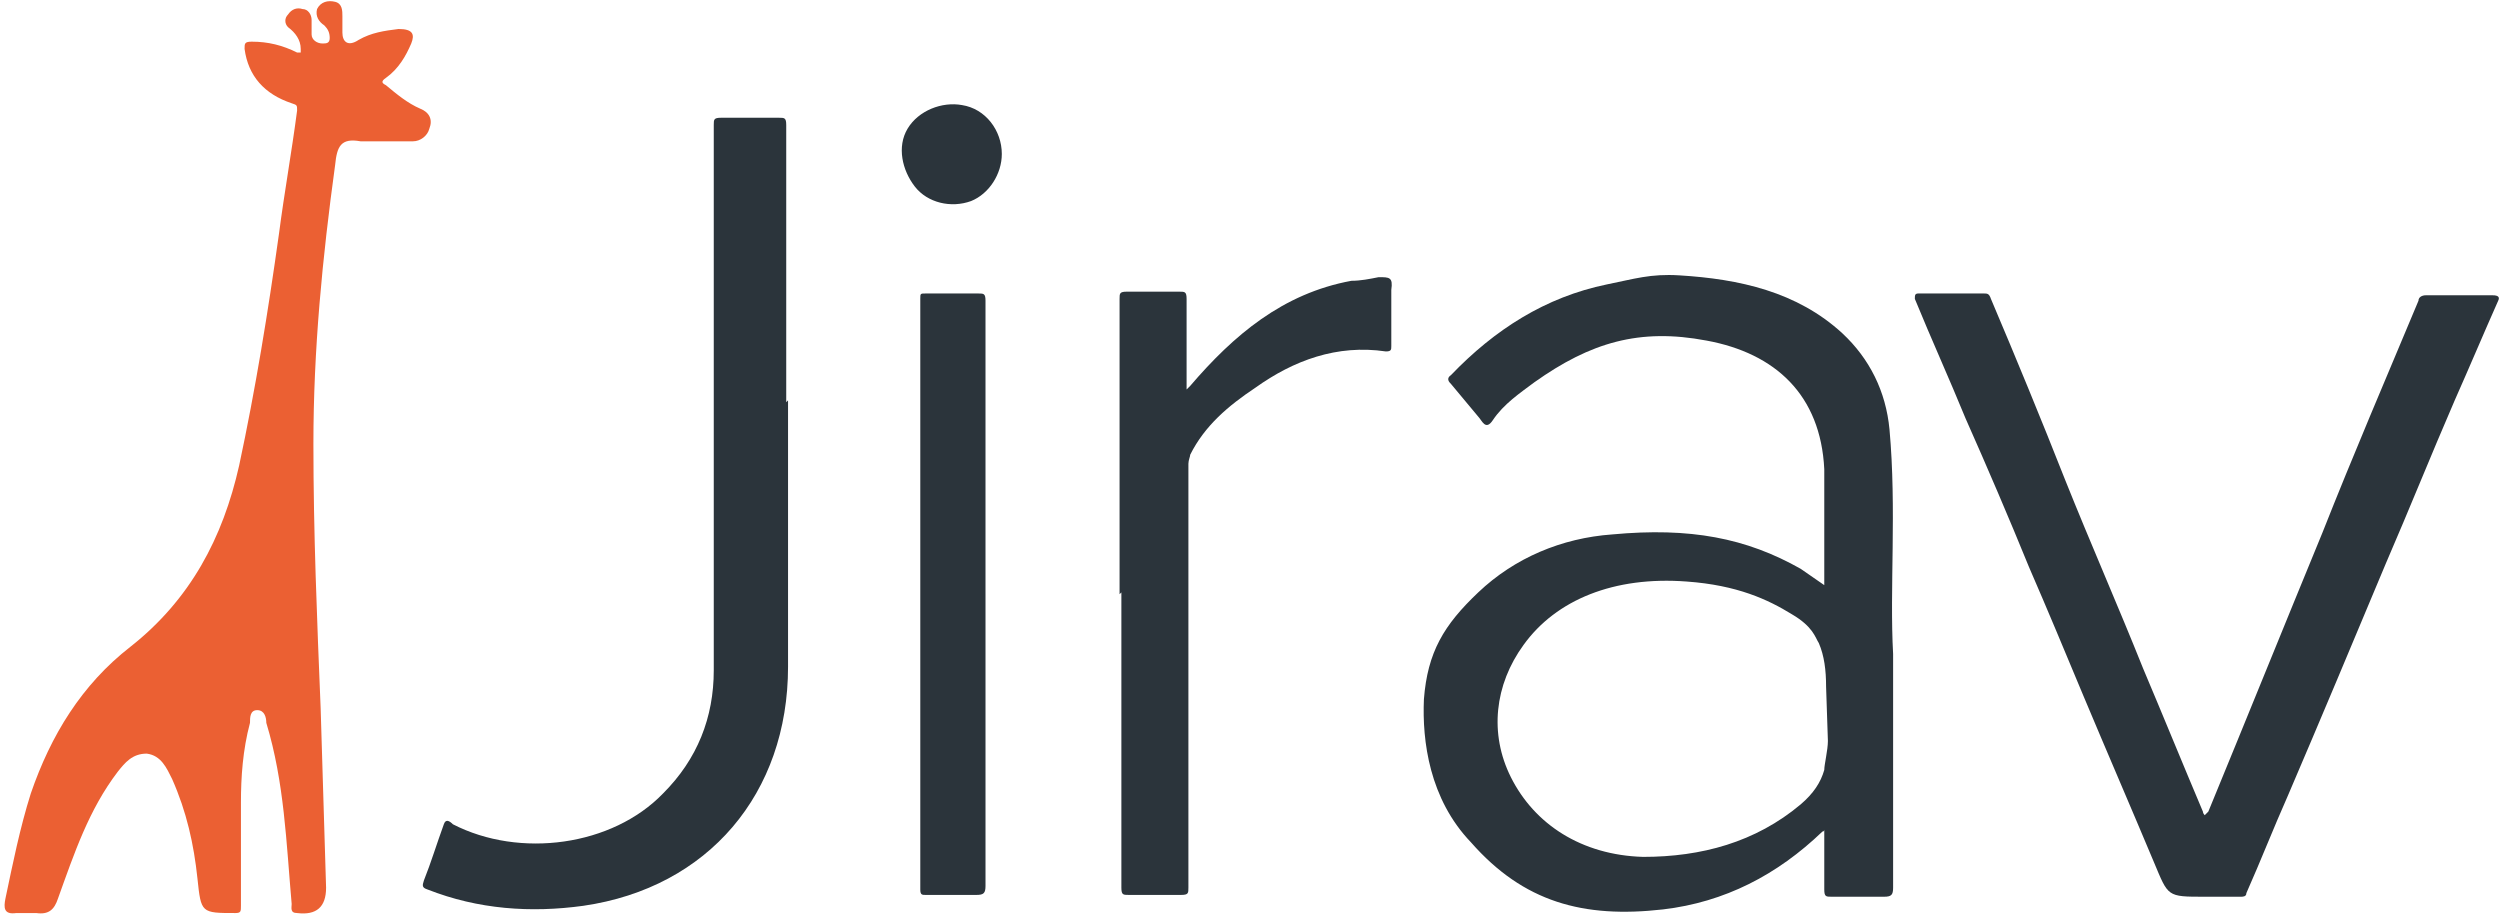 <?xml version="1.0" encoding="UTF-8"?>
<svg id="Layer_1" data-name="Layer 1" xmlns="http://www.w3.org/2000/svg" version="1.1" viewBox="0 0 138 51">
  <defs>
    <style>
      .cls-1 {
        fill: #eb6033;
      }

      .cls-1, .cls-2 {
        stroke-width: 0px;
      }

      .cls-2 {
        fill: #2b343b;
      }
    </style>
  </defs>
  <path class="cls-1" d="M21.3,7.8s0,0,0,0c-.5,0-.9,0-1.4,0-1.1-.2-1.3.3-1.4,1.3-.7,5.1-1.2,10.2-1.2,15.4,0,4.9.2,9.7.4,14.6.1,3.3.2,6.6.3,9.9,0,0,0,0,0,0q0,1.6-1.6,1.4c-.4,0-.3-.3-.3-.5-.3-3.4-.4-6.7-1.4-10,0-.3-.1-.7-.5-.7-.4,0-.4.4-.4.7-.4,1.5-.5,3-.5,4.4,0,1.9,0,3.8,0,5.7,0,.3,0,.4-.3.4-1.9,0-1.9,0-2.1-1.9-.2-1.9-.6-3.7-1.4-5.5-.3-.6-.6-1.3-1.4-1.4-.8,0-1.2.5-1.6,1-1.6,2.1-2.4,4.5-3.3,7-.2.6-.5.9-1.2.8-.4,0-.7,0-1.1,0-.7.1-.7-.3-.6-.8.4-1.9.8-3.9,1.4-5.8,1.1-3.2,2.8-6,5.5-8.1,3.3-2.6,5.1-6,6-10,.9-4.2,1.6-8.5,2.2-12.8.3-2.3.7-4.5,1-6.8,0-.3,0-.3-.3-.4-1.5-.5-2.4-1.5-2.6-3,0-.3,0-.4.4-.4.9,0,1.7.2,2.5.6,0,0,.1,0,.2,0,0,0,0-.2,0-.2,0-.5-.3-.9-.7-1.2-.2-.2-.2-.5,0-.7.2-.3.5-.4.8-.3.3,0,.5.3.5.6,0,.3,0,.5,0,.8,0,.3.3.5.6.5.2,0,.4,0,.4-.3,0-.3-.1-.5-.3-.7-.3-.2-.5-.5-.4-.9.2-.4.6-.5,1-.4.4.1.4.5.4.8,0,.3,0,.6,0,.9,0,.5.3.8.9.4.7-.4,1.4-.5,2.2-.6.8,0,.9.3.7.8-.3.7-.7,1.4-1.4,1.9-.3.2-.2.3,0,.4.6.5,1.2,1,1.9,1.3.5.2.7.6.5,1.1-.1.4-.5.7-.9.7-.4,0-.9,0-1.3,0h0Z"/>
  <path class="cls-2" d="M100.7,32.3s0-.1,0-.2c0-2.1,0-4.1,0-6.2-.2-4.1-2.7-6.4-6.5-7.1-3.7-.7-6.4.1-9.5,2.3-.8.6-1.7,1.2-2.3,2.1-.4.6-.6,0-.8-.2-.5-.6-1-1.2-1.5-1.8-.1-.1-.3-.3,0-.5,2.4-2.5,5.2-4.3,8.6-5,1.5-.3,2.4-.6,4-.5,3.3.2,6.5.9,9,3.2,1.5,1.4,2.4,3.2,2.6,5.3.4,4.4,0,8.8.2,12.4,0,4.9,0,8.9,0,12.9,0,.4-.1.5-.5.5-1,0-1.9,0-2.9,0-.3,0-.4,0-.4-.4,0-1,0-2.1,0-3.1,0,0,0-.1,0-.2,0,0,0,.1-.1.1-2.5,2.4-5.4,3.9-8.8,4.3-4.4.5-7.7-.4-10.6-3.7-2.3-2.4-2.7-5.6-2.6-7.9.2-2.6,1.1-4.1,3-5.9,2-1.9,4.6-3,7.4-3.2,4.3-.4,7.4.2,10.4,1.9M100.8,37.9c0-.9-.1-1.7-.4-2.4-.2-.3-.3-.9-1.5-1.6-1.3-.8-3-1.6-5.8-1.8-4-.3-7.2,1-9,3.5-1.6,2.2-1.9,4.9-.7,7.3,1.3,2.6,3.9,4.3,7.3,4.4,3.2,0,6.2-.8,8.7-2.9.7-.6,1.1-1.2,1.3-1.9,0-.3.2-1.1.2-1.6"/>
  <path class="cls-2" d="M121.8,49.5h-.1c-2.1,0-2,0-2.8-1.9-1.3-3.1-2.6-6.1-3.9-9.2-1-2.4-2-4.8-3-7.1-1.1-2.7-2.3-5.5-3.5-8.2-.9-2.2-1.9-4.4-2.8-6.6,0-.2,0-.3.2-.3,1.2,0,2.4,0,3.6,0,.2,0,.3,0,.4.3,1.4,3.3,2.8,6.7,4.1,10,1.4,3.5,2.9,6.9,4.3,10.4,1.1,2.6,2.2,5.3,3.3,7.9,0,0,0,.1.1.2,0,0,.1-.1.2-.2,2.1-5.1,4.2-10.3,6.3-15.4,1.7-4.3,3.5-8.5,5.3-12.8,0-.2.2-.3.4-.3,1.2,0,2.4,0,3.7,0,.3,0,.4.1.3.3-.8,1.8-1.6,3.7-2.4,5.5-1.3,3-2.5,6-3.8,9-1.8,4.3-3.6,8.6-5.4,12.8-.8,1.8-1.5,3.6-2.3,5.4,0,.2-.2.2-.3.2-.6,0-1.3,0-1.9,0ZM121.9,44.9h0s0,0,0,0h0Z"/>
  <path class="cls-2" d="M43.5,22.1v14.7c0,7-4.4,12.2-11.3,13.2-2.9.4-5.8.2-8.6-.9-.3-.1-.3-.2-.2-.5.4-1,.7-2,1.1-3.1.1-.3.3-.2.5,0,3.7,1.9,8.8,1.2,11.6-1.7,1.9-1.9,2.8-4.2,2.8-6.8,0-10,0-20,0-30.1,0-.3,0-.4.4-.4,1.1,0,2.2,0,3.2,0,.3,0,.4,0,.4.4,0,5.1,0,10.2,0,15.3s0-5.1,0,0Z"/>
  <path class="cls-2" d="M61.8,32.8c0-5.4,0-10.9,0-16.3,0-.3,0-.4.4-.4,1,0,1.9,0,2.9,0,.3,0,.4,0,.4.4,0,1.6,0,3.2,0,4.7,0,0,0,.2,0,.3,0,0,.1-.1.2-.2,2.4-2.8,5.1-5.1,8.9-5.8.5,0,1-.1,1.5-.2.6,0,.8,0,.7.7,0,1,0,2,0,3.1,0,.2,0,.3-.3.3-2.7-.4-5.1.5-7.2,2-1.5,1-2.8,2.1-3.6,3.7,0,.1-.1.3-.1.5,0,7.8,0,15.6,0,23.4,0,.3,0,.4-.4.4-1,0-1.9,0-2.9,0-.3,0-.4,0-.4-.4,0-5.4,0-10.9,0-16.3Z"/>
  <path class="cls-2" d="M54.4,32.8c0,5.4,0,10.7,0,16.1,0,.4-.1.5-.5.5-.9,0-1.9,0-2.8,0-.2,0-.3,0-.3-.3,0-10.9,0-21.7,0-32.6,0-.3,0-.3.3-.3,1,0,1.9,0,2.9,0,.3,0,.4,0,.4.4,0,5.4,0,10.8,0,16.2Z"/>
  <path class="cls-2" d="M55.3,8.5c0,1.1-.7,2.2-1.7,2.6-1.1.4-2.4.1-3.1-.8-.7-.9-1-2.2-.4-3.2.6-1,1.9-1.5,3-1.3,1.3.2,2.2,1.4,2.2,2.7s0-1.5,0,0Z"/>
</svg>